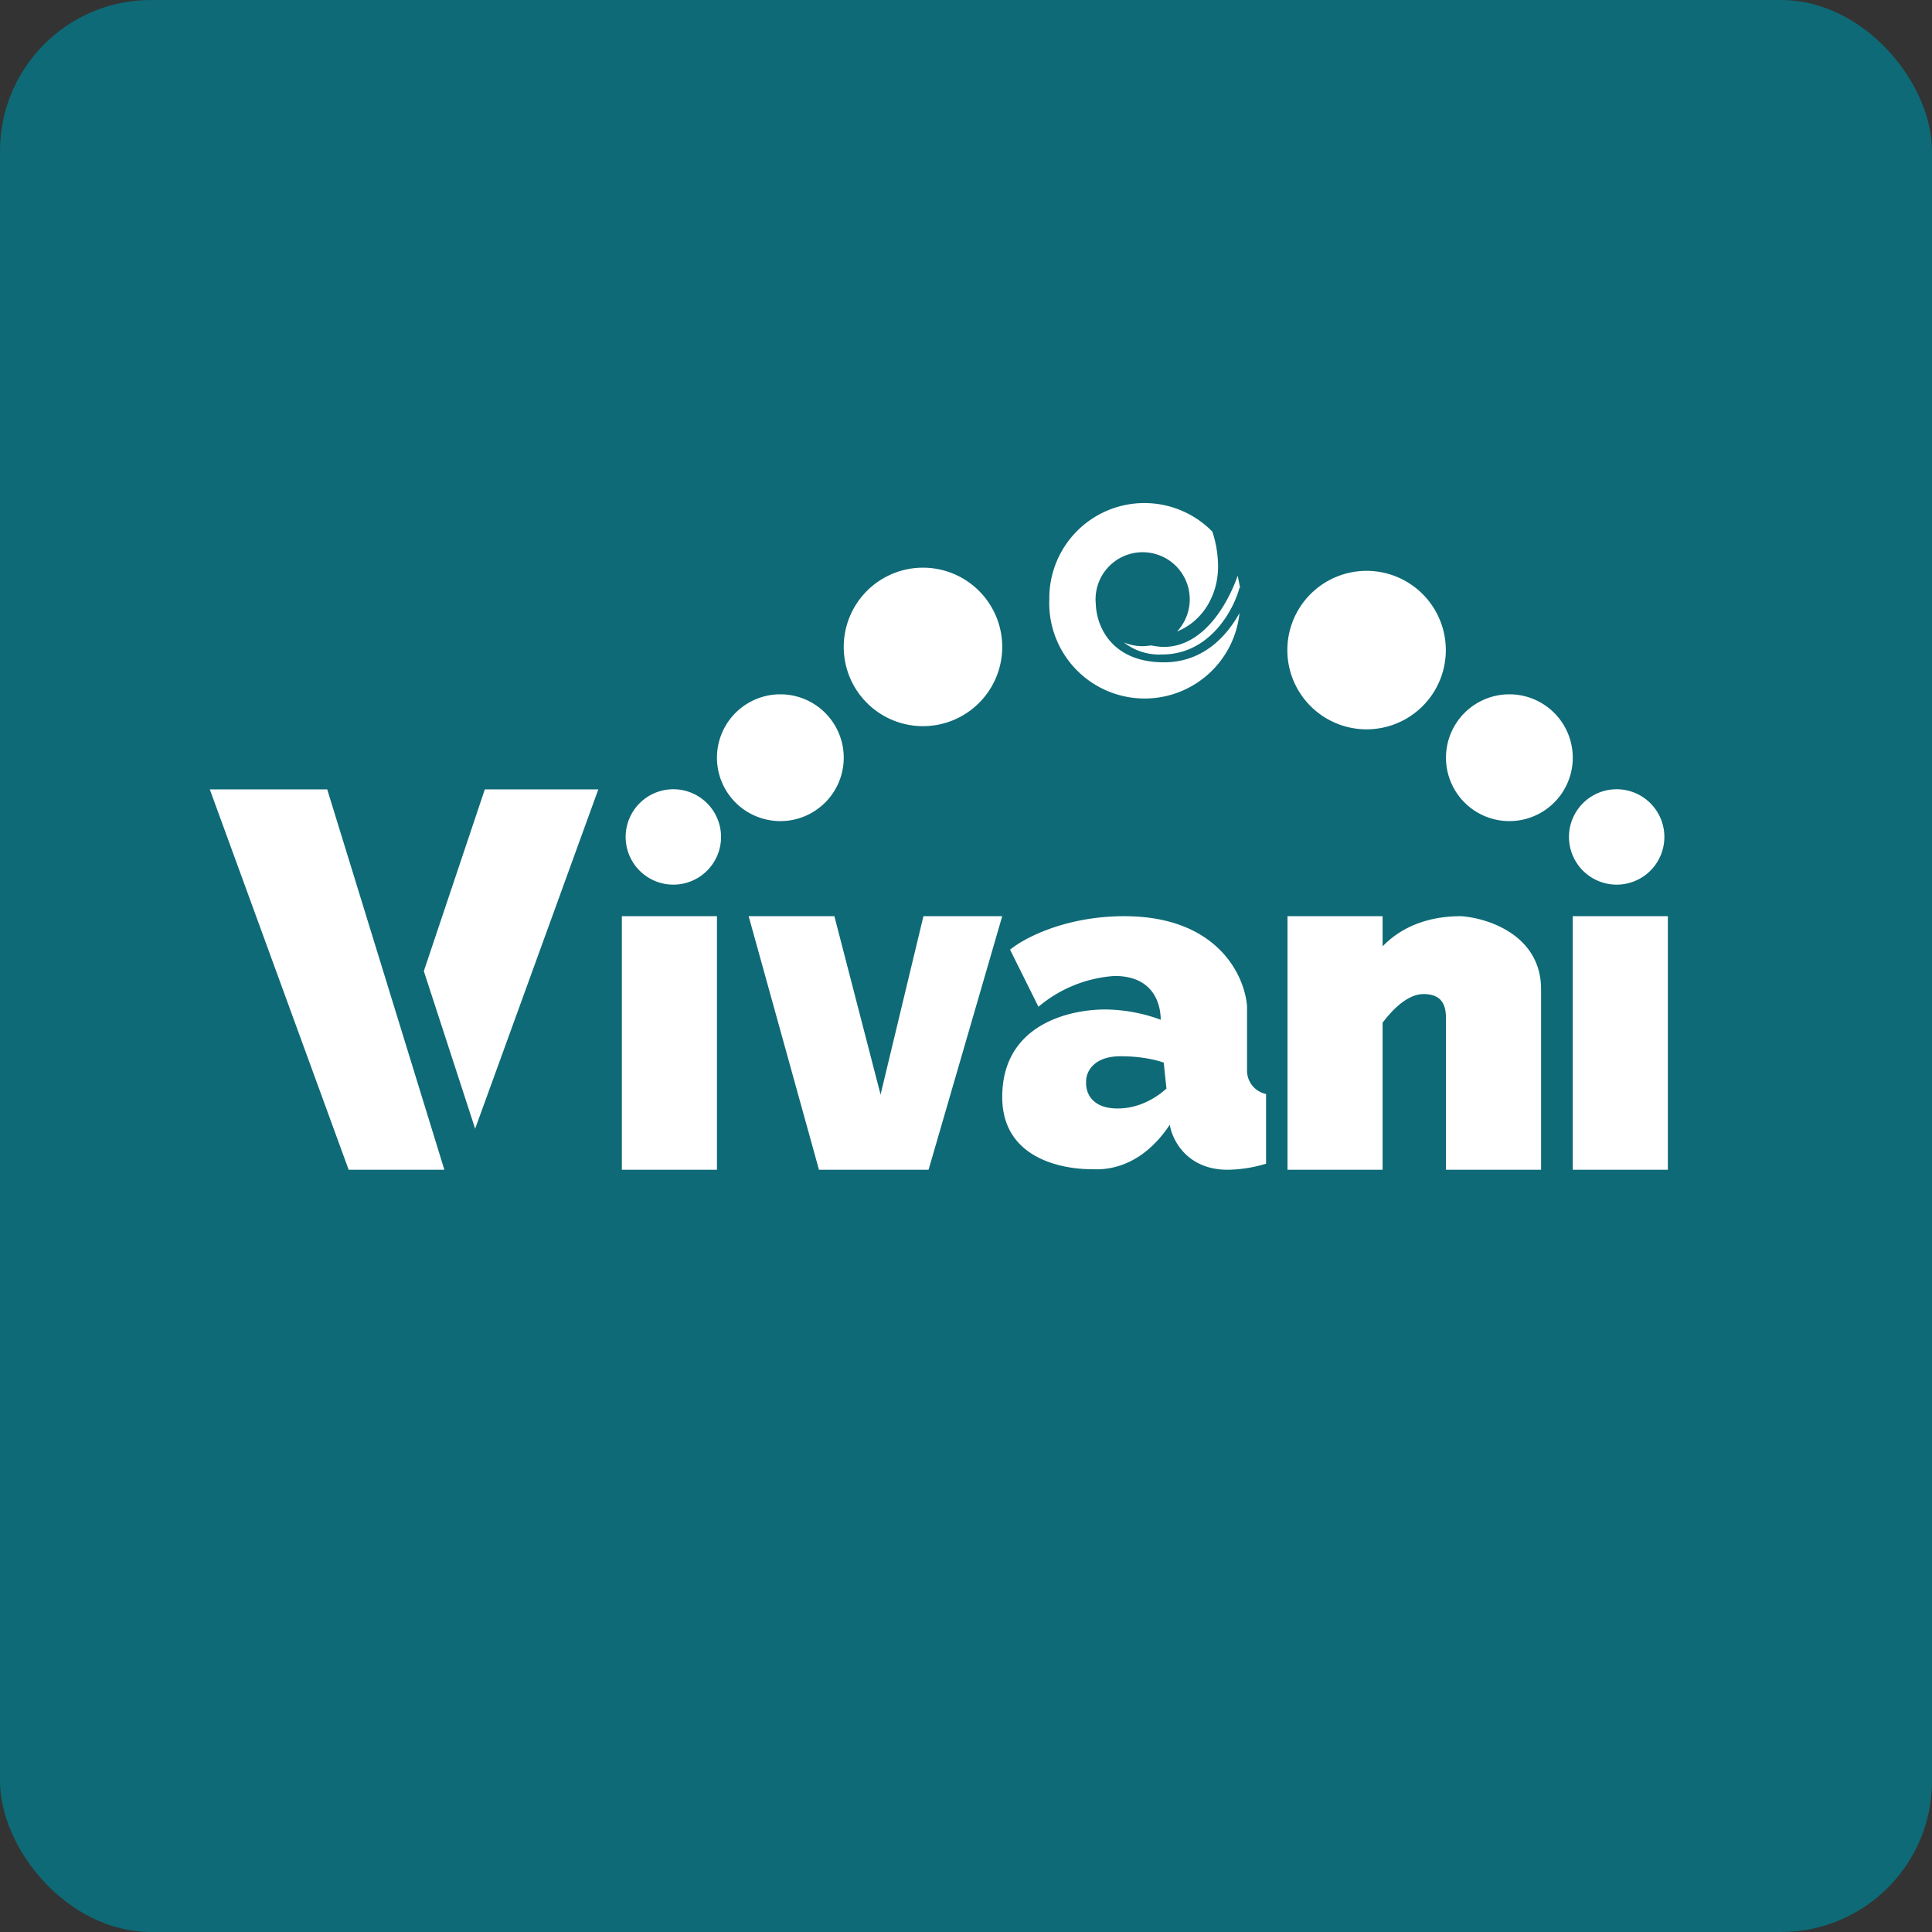 <!-- by FastBull --><svg xmlns="http://www.w3.org/2000/svg" width="64" height="64" viewBox="0 0 64 64"><rect x="0" y="0" width="64" height="64" fill="#333333" stroke="none"/><rect x="0" y="0" width="64" height="64" rx="5" ry="5" fill="#0e6a76" /><path fill="#0e6a76" d="M 2.75,2 L 61.55,2 L 61.55,60.80 L 2.75,60.80 L 2.75,2" /><path fill-rule="evenodd" d="M 41.06,20.31 A 3.16,3.16 0 0,1 34.76,19.85 A 3.15,3.15 0 0,1 40.16,17.61 C 40.27,17.93 40.35,18.35 40.35,18.77 C 40.35,19.67 39.88,20.56 38.99,20.92 A 1.56,1.56 0 1,0 36.30,20.01 C 36.32,20.72 36.80,21.94 38.56,21.94 C 39.82,21.94 40.61,21.12 41.06,20.31 L 41.06,20.31 M 41.06,19.47 C 40.85,20.25 40.05,21.68 38.50,21.68 A 1.89,1.89 0 0,1 37.23,21.28 A 1.56,1.56 0 0,0 38.12,21.38 C 38.25,21.40 38.40,21.43 38.55,21.43 C 39.85,21.43 40.66,20.04 41,19.07 L 41.08,19.47 L 41.06,19.47 M 33.20,21.43 A 2.62,2.62 0 1,1 27.95,21.43 A 2.62,2.62 0 0,1 33.20,21.43 M 27.95,25.10 A 2.10,2.10 0 1,1 23.75,25.10 A 2.10,2.10 0 0,1 27.95,25.10 M 22.18,29.30 A 1.58,1.58 0 1,0 22.18,26.15 A 1.58,1.58 0 0,0 22.18,29.30 M 53.68,29.30 A 1.58,1.58 0 1,1 53.68,26.15 A 1.58,1.58 0 0,1 53.68,29.30 M 50,27.20 A 2.10,2.10 0 1,1 50,23 A 2.10,2.10 0 0,1 50,27.20 M 45.27,24.16 A 2.62,2.62 0 1,0 45.27,18.91 A 2.62,2.62 0 0,0 45.27,24.16 M 6.95,26.15 L 10.84,26.15 L 14.72,38.75 L 11.55,38.75 L 6.95,26.15 M 14.04,32.17 L 15.74,37.39 L 19.82,26.15 L 16.06,26.15 L 14.04,32.17 L 14.04,32.17 M 20.60,30.35 L 23.75,30.35 L 23.75,38.75 L 20.60,38.75 L 20.60,30.35 M 55.25,30.35 L 52.10,30.35 L 52.10,38.75 L 55.25,38.75 L 55.25,30.35 M 45.80,31.35 C 46.33,30.80 47.16,30.35 48.40,30.35 C 49.29,30.41 51.05,30.98 51.05,32.77 L 51.05,38.75 L 47.90,38.75 L 47.90,33.80 C 47.90,33.49 47.90,32.93 47.16,32.93 C 46.65,32.93 46.16,33.40 45.80,33.88 L 45.80,38.75 L 42.65,38.75 L 42.65,30.35 L 45.80,30.35 L 45.80,31.35 M 24.80,30.35 L 27.13,38.75 L 30.76,38.75 L 33.20,30.35 L 30.59,30.35 L 29.17,36.26 L 27.64,30.35 L 24.80,30.35 M 33.46,31.46 L 34.40,33.35 A 4.36,4.36 0 0,1 36.92,32.33 C 38.25,32.33 38.45,33.31 38.45,33.78 A 5.44,5.44 0 0,0 36.62,33.44 C 35.38,33.44 33.20,33.96 33.20,36.34 C 33.20,38.71 35.87,38.73 36.11,38.73 L 36.16,38.73 C 36.50,38.75 37.73,38.79 38.75,37.26 C 38.83,37.76 39.32,38.75 40.67,38.75 A 4.62,4.62 0 0,0 41.94,38.55 L 41.94,36.24 A 0.79,0.79 0 0,1 41.31,35.44 L 41.31,33.34 C 41.24,32.35 40.36,30.35 37.24,30.35 C 35.28,30.35 33.90,31.09 33.46,31.46 L 33.46,31.46 M 38.64,36.06 L 38.55,35.20 C 38.26,35.10 37.78,34.99 37.12,34.99 C 36.17,34.99 35.96,35.57 35.98,35.85 C 35.96,36.15 36.13,36.72 37.02,36.72 C 37.74,36.72 38.31,36.36 38.64,36.06 L 38.64,36.06" fill="#ffffff" /></svg>